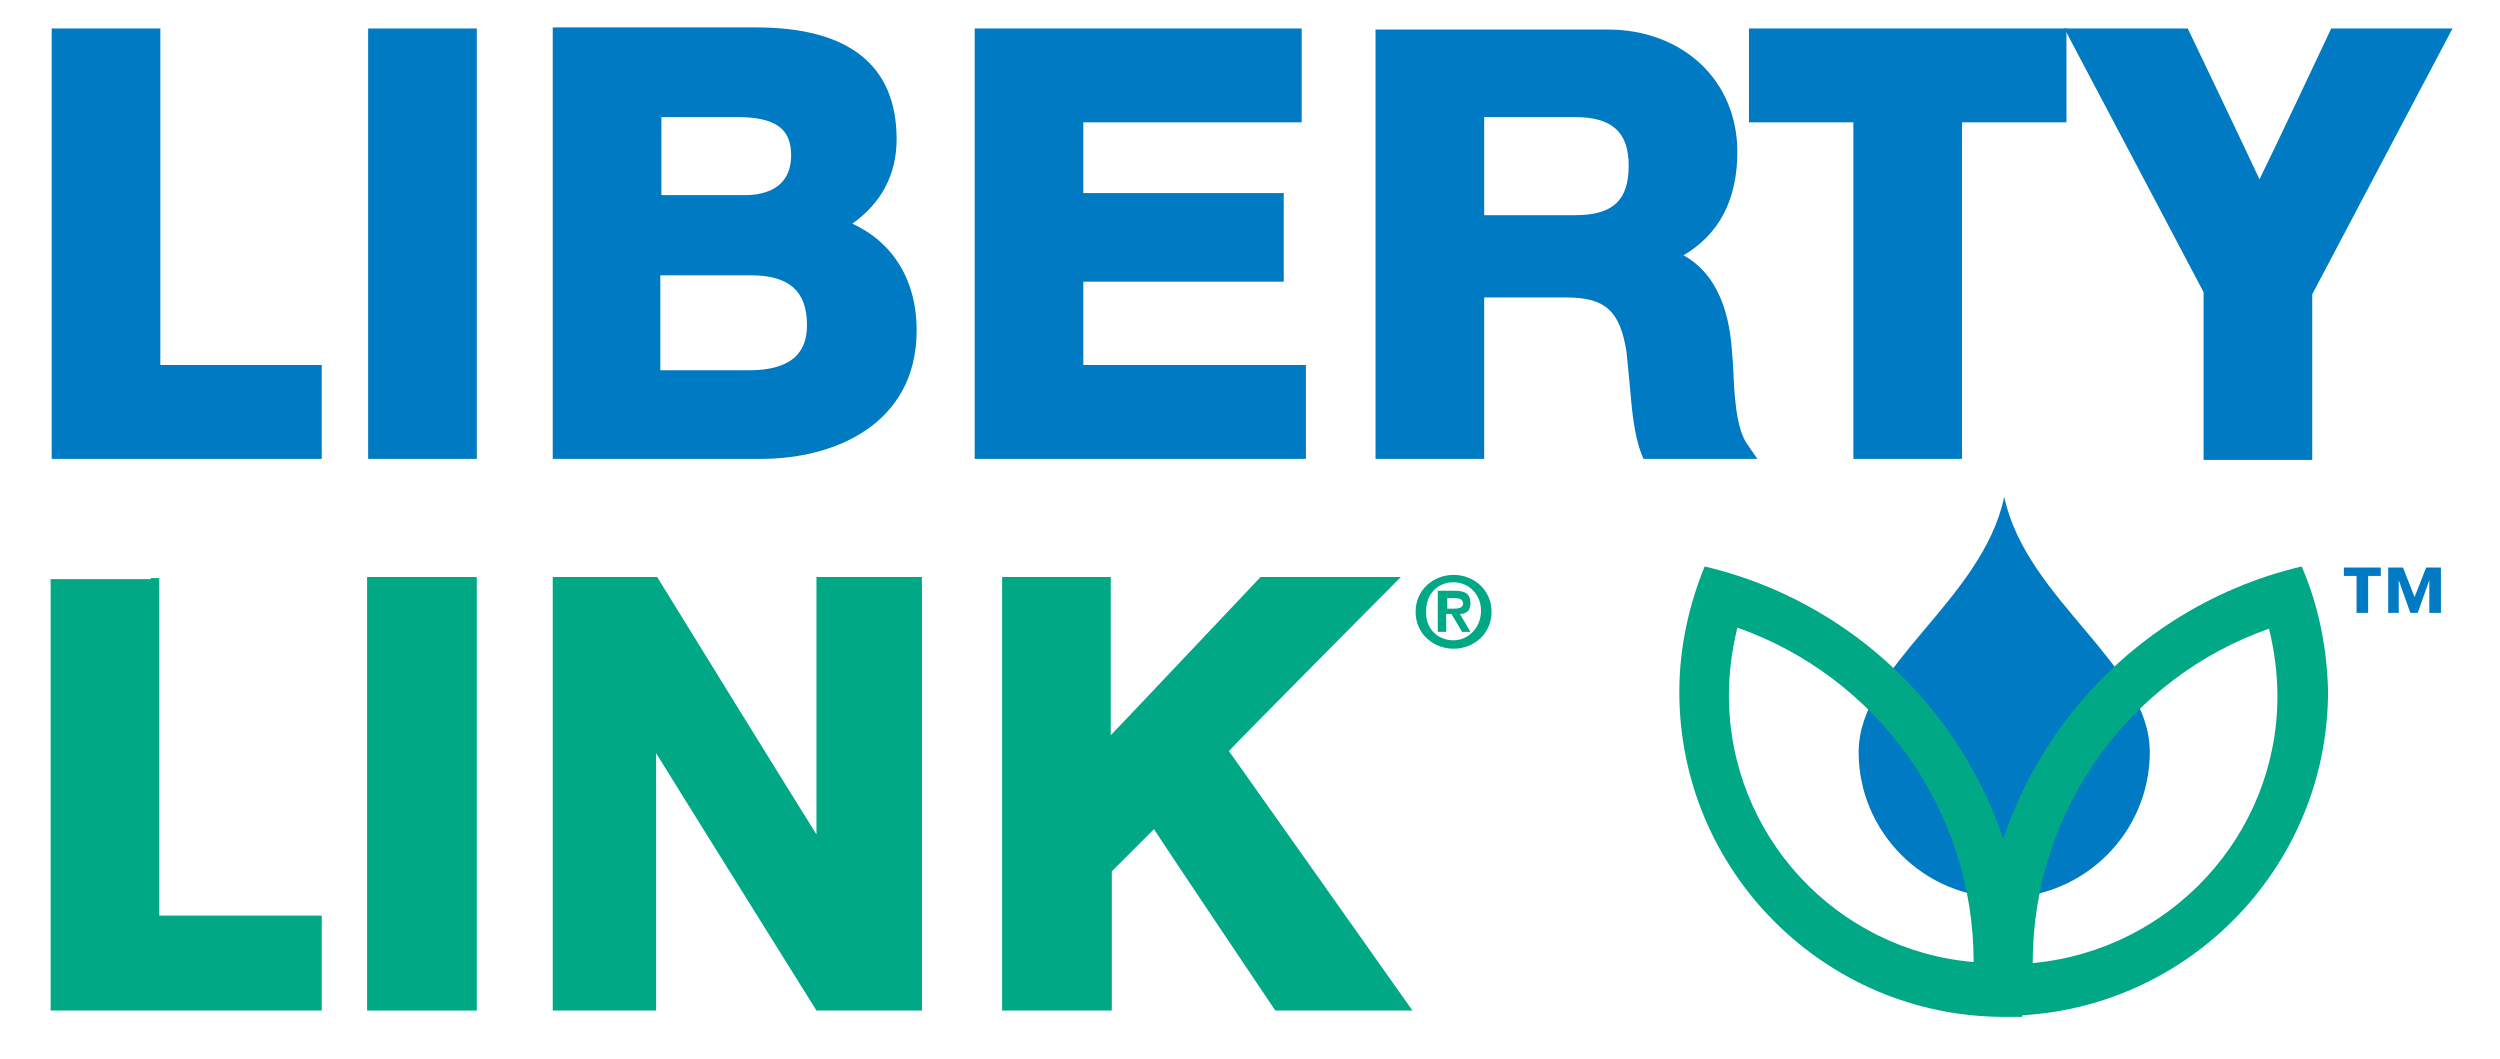 <?xml version="1.0" encoding="UTF-8"?> <!-- Generator: Adobe Illustrator 24.0.1, SVG Export Plug-In . SVG Version: 6.00 Build 0) --> <svg xmlns="http://www.w3.org/2000/svg" xmlns:xlink="http://www.w3.org/1999/xlink" version="1.1" id="Ebene_1" x="0px" y="0px" viewBox="0 0 237 100.4" style="enable-background:new 0 0 237 100.4;" xml:space="preserve"> <style type="text/css"> .st0{fill:#007AC2;} .st1{fill:#00A886;} </style> <g> <path class="st0" d="M14.3,2.7H4.9v40.8h25.6v-8.9c0,0-13.7,0-15.3,0c0-1.6,0-31.9,0-31.9H14.3z"></path> </g> <g> <path class="st0" d="M34.9,2.7v40.8h10.3V2.7H34.9z"></path> </g> <path class="st0" d="M52.4,2.7v40.8h19.8c6.8,0,14.7-3.2,14.7-12.2c0-4.7-2.2-8.3-6.1-10.1c2.7-1.9,4.2-4.6,4.2-8 c0-7-4.5-10.6-13.3-10.6H52.4z M69.9,11.1c3.6,0,5.1,1.1,5.1,3.6c0,3.1-2.4,3.8-4.4,3.8c0,0-6.5,0-7.9,0c0-1.3,0-6.2,0-7.4 C64,11.1,69.9,11.1,69.9,11.1z M71.2,26.1c3.6,0,5.3,1.5,5.3,4.7c0,1.8-0.6,4.3-5.5,4.3c0,0-7,0-8.4,0c0-1.3,0-7.7,0-9 C64.1,26.1,71.2,26.1,71.2,26.1z"></path> <g> <path class="st0" d="M122.5,2.7H92.4v40.8h31.4v-8.9c0,0-19.5,0-21.1,0c0-1.3,0-6.6,0-7.9c1.6,0,19,0,19,0v-8.4c0,0-17.4,0-19,0 c0-1.2,0-5.5,0-6.7c1.6,0,20.7,0,20.7,0V2.7H122.5z"></path> </g> <path class="st0" d="M130.4,2.7v40.8h10.3c0,0,0-13.8,0-15.3c1.4,0,7.8,0,7.8,0c3.7,0,5.1,1.3,5.7,5.2c0.1,1,0.2,2.1,0.3,3.1 c0.2,2.3,0.4,4.7,1.1,6.5l0.2,0.5h10.8l-0.9-1.3c-1.2-1.6-1.3-5.2-1.4-7.5l-0.1-1.3c-0.3-4.7-1.9-7.7-4.6-9.2c3.4-2,5.1-5.3,5.1-9.8 c0-6.8-5.2-11.6-12.3-11.6H130.4z M149.3,11.1c3.5,0,5.1,1.4,5.1,4.6c0,3.3-1.5,4.7-5.1,4.7c0,0-7.2,0-8.6,0c0-1.3,0-8,0-9.3 C142.1,11.1,149.3,11.1,149.3,11.1z"></path> <g> <path class="st0" d="M195.1,2.7h-29.3v8.9c0,0,8.5,0,9.9,0c0,1.6,0,31.9,0,31.9H186c0,0,0-30.3,0-31.9c1.4,0,9.9,0,9.9,0V2.7H195.1 z"></path> </g> <g> <path class="st0" d="M231.1,2.7H221c0,0-5.5,11.7-6.8,14.3c-1.2-2.6-6.8-14.3-6.8-14.3h-11.7c0,0,13,24.6,13.2,25 c0,0.4,0,15.9,0,15.9h10.3c0,0,0-15.3,0-15.7c0.2-0.4,13.3-25.2,13.3-25.2H231.1z"></path> </g> <g> <path class="st1" d="M14.3,54.9H4.8v40.9h25.7v-9c0,0-13.8,0-15.4,0c0-1.6,0-32,0-32H14.3z"></path> </g> <g> <path class="st1" d="M44.3,54.7h-9.5v41.1h10.4V54.7H44.3z"></path> </g> <g> <path class="st1" d="M86.4,54.7h-9c0,0,0,20,0,24.4C75,75.3,62.3,54.7,62.3,54.7h-9.9v41.1h9.8c0,0,0-19.9,0-24.4 c2.4,3.9,15.2,24.4,15.2,24.4h10V54.7H86.4z"></path> </g> <g> <path class="st1" d="M130.7,54.7h-11.2c0,0-11.8,12.5-14.2,15c0-3.2,0-15,0-15H95v41.1h10.4c0,0,0-12.5,0-13.2c0.4-0.4,3-3,4-4 c1,1.6,11.5,17.2,11.5,17.2h13c0,0-16.6-23.5-17.4-24.6c0.9-1,16.3-16.5,16.3-16.5H130.7z"></path> </g> <g> <path class="st0" d="M225.7,54.6h-1.2v3.5h-1.1v-3.5h-1.2v-0.8h3.5V54.6z M231.3,58.1h-1V55h0l-1.1,3.1h-0.7l-1.1-3.1h0v3.1h-1 v-4.3h1.4l1.1,2.8l1.1-2.8h1.4V58.1z"></path> </g> <g> <path class="st1" d="M137.8,54.5c1.9,0,3.6,1.4,3.6,3.5c0,2.1-1.7,3.5-3.6,3.5c-1.9,0-3.6-1.4-3.6-3.5 C134.2,55.9,135.9,54.5,137.8,54.5z M137.8,60.7c1.4,0,2.6-1.2,2.6-2.8c0-1.6-1.2-2.7-2.6-2.7c-1.5,0-2.6,1.1-2.6,2.7 C135.1,59.6,136.3,60.7,137.8,60.7z M136.4,56h1.5c1,0,1.5,0.3,1.5,1.2c0,0.7-0.4,1-1,1l1,1.7h-0.8l-1-1.7h-0.5v1.7h-0.8V56z M137.2,57.7h0.7c0.4,0,0.8-0.1,0.8-0.5c0-0.4-0.4-0.5-0.8-0.5h-0.7V57.7z"></path> </g> <g> <path class="st0" d="M190,85.1c-7.6,0-13.8-6.2-13.8-13.8c0-8.2,11.7-14.3,13.8-24.2c2.1,9.8,13.8,15.9,13.8,24.2 C203.8,78.9,197.6,85.1,190,85.1z"></path> <g> <g> <path class="st1" d="M161.6,53.7c-1.5,3.7-2.4,7.7-2.4,11.9c0,17,13.8,30.8,30.8,30.8c0.6,0,1.1,0,1.7,0c0.2-1.4,0.3-2.9,0.3-4.3 C191.9,73.4,179,57.8,161.6,53.7z M163.9,65.9c0-2.2,0.3-4.3,0.8-6.4c13.1,4.6,22.4,17.1,22.4,31.7 C174.1,90.1,163.9,79.2,163.9,65.9z"></path> <path class="st1" d="M218.2,53.7c-17.4,4.1-30.3,19.7-30.3,38.3c0,1.5,0.1,2.9,0.3,4.3c0.5,0,1.1,0,1.7,0 c17,0,30.8-13.8,30.8-30.8C220.6,61.4,219.8,57.4,218.2,53.7z M192.7,91.3c0-14.6,9.3-27.1,22.4-31.7c0.5,2,0.8,4.2,0.8,6.4 C215.9,79.2,205.7,90.1,192.7,91.3z"></path> </g> </g> </g> </svg> 